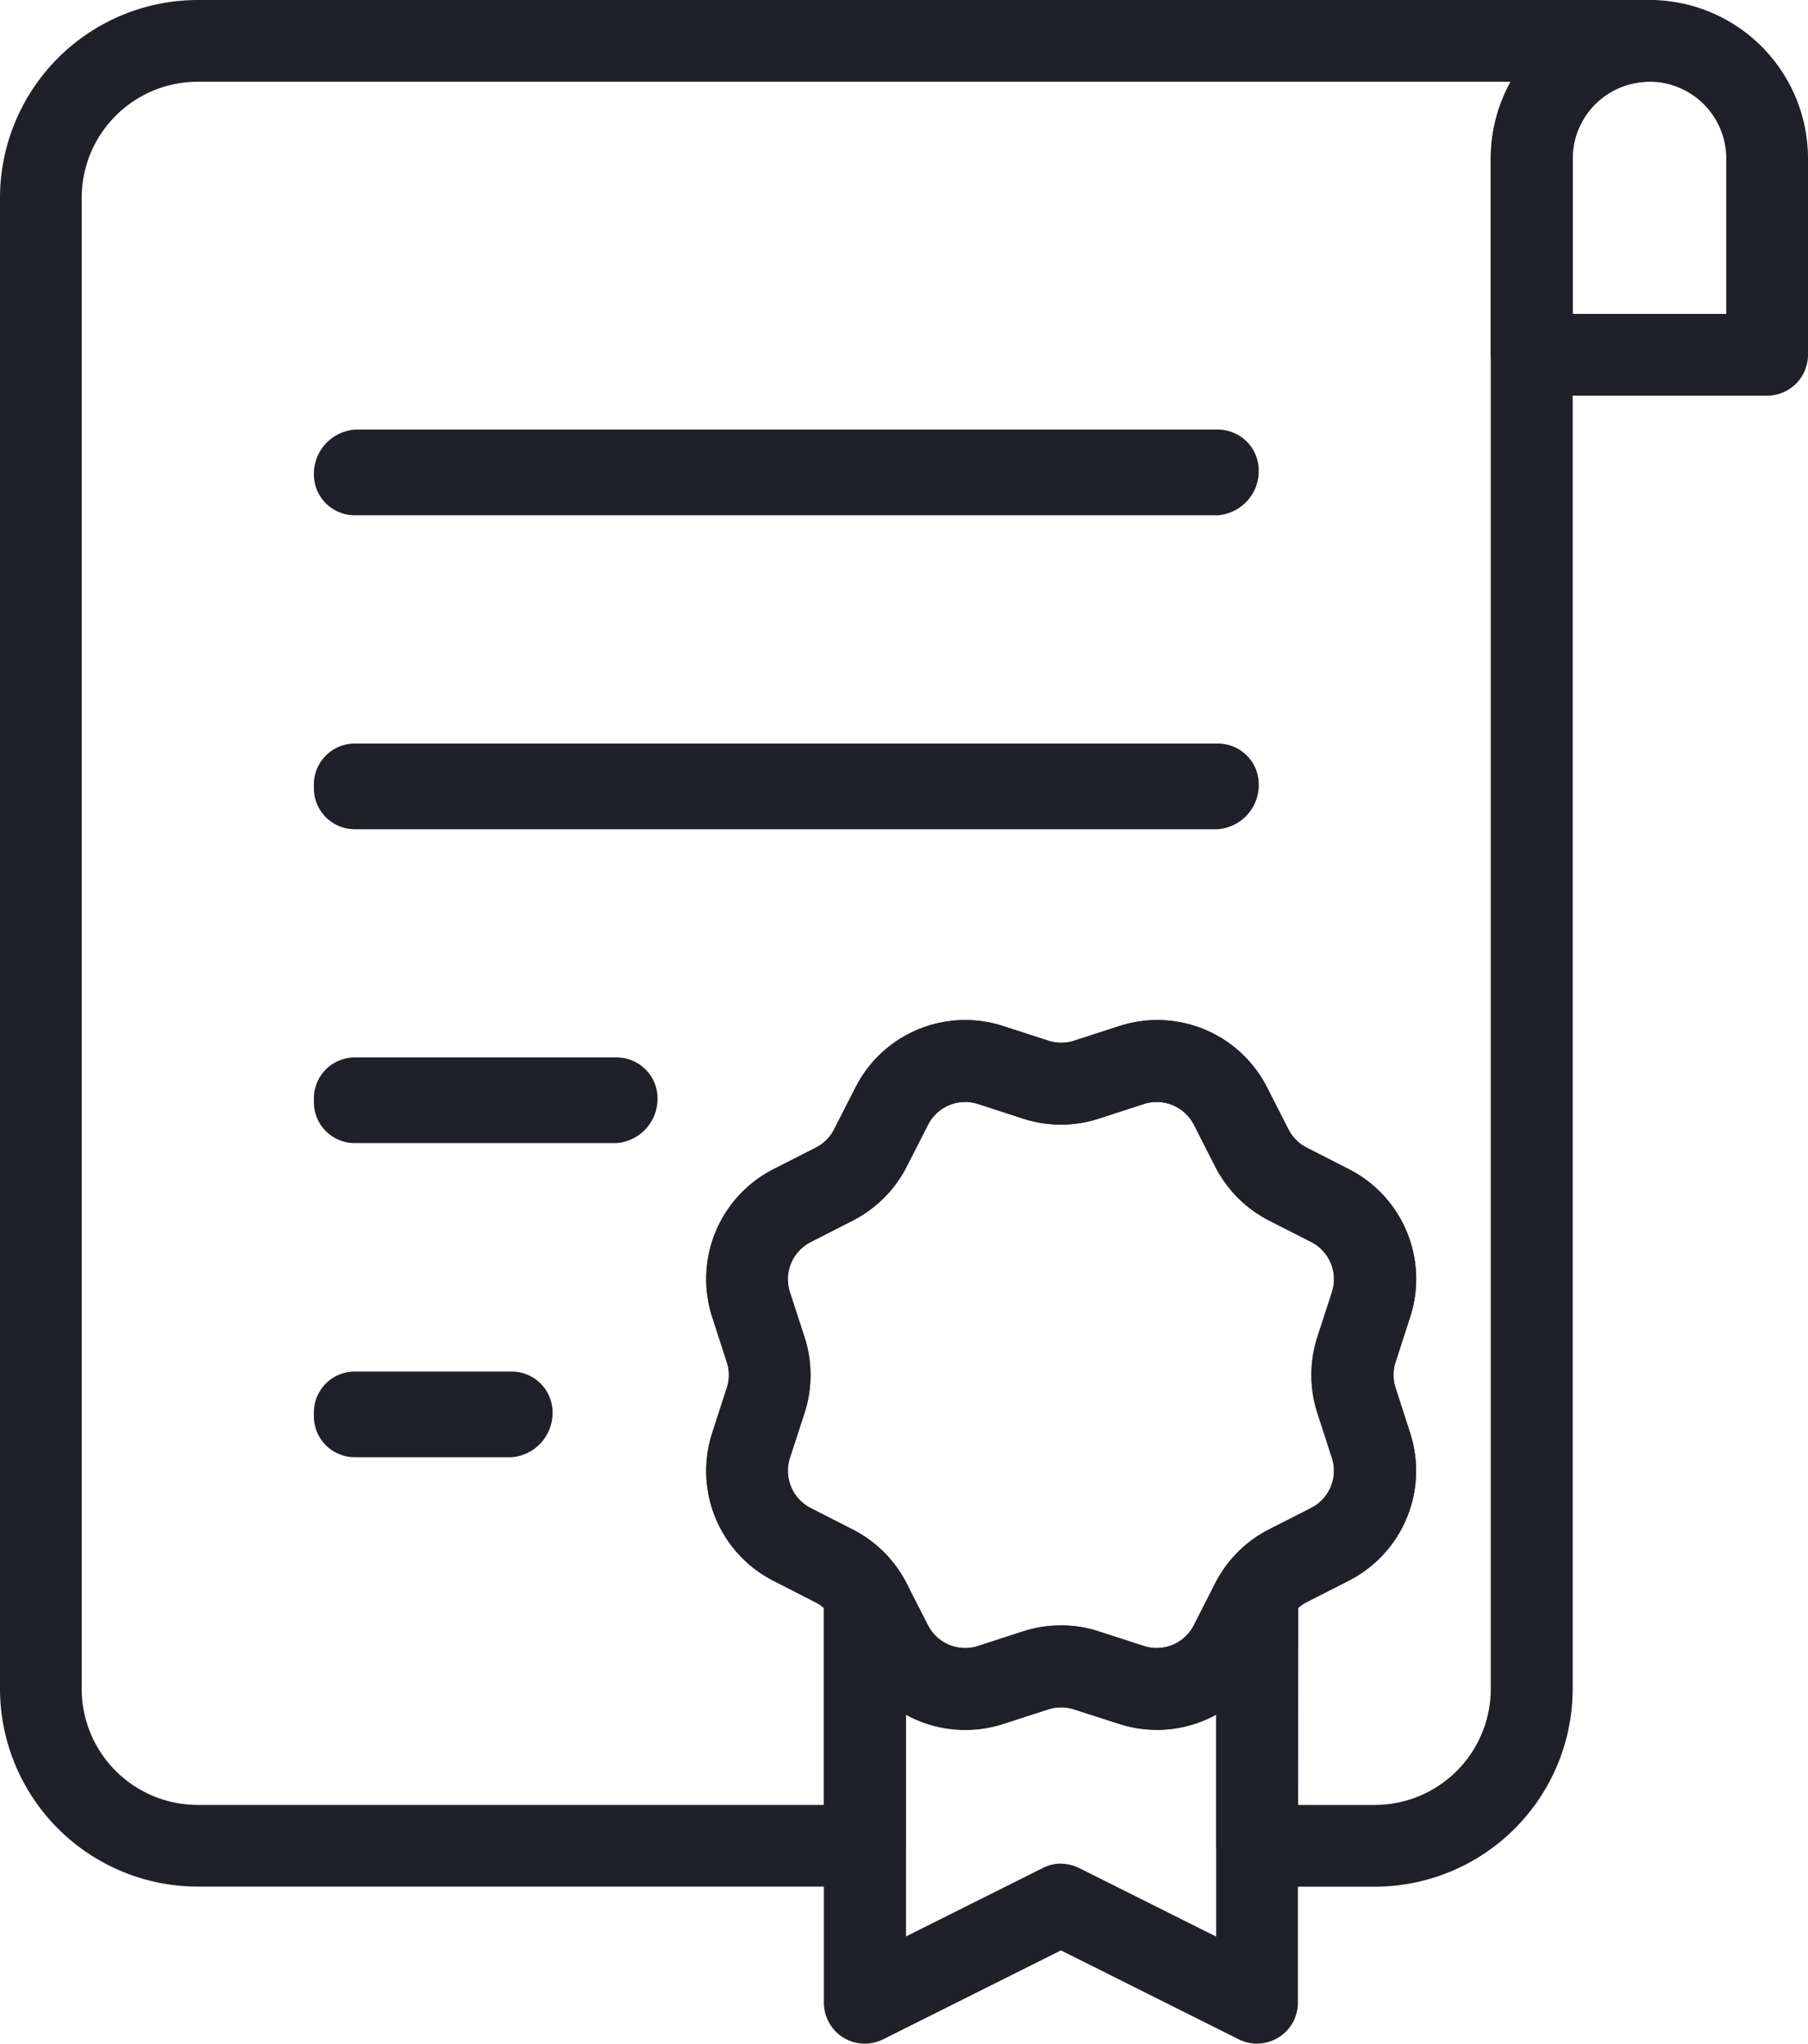 <?xml version="1.0" encoding="utf-8"?>
<svg xmlns="http://www.w3.org/2000/svg" xmlns:xlink="http://www.w3.org/1999/xlink" width="38.931" height="44"
  viewBox="0 0 38.931 44">
  <defs>
    <clipPath id="clip-path">
      <rect id="Rectangle_1032" data-name="Rectangle 1032" width="38.931" height="44" fill="#1f2029" />
    </clipPath>
  </defs>
  <g id="Groupe_2" data-name="Groupe 2" clip-path="url(#clip-path)">
    <path id="Tracé_1" data-name="Tracé 1"
      d="M27.146,12.355H8.561a.879.879,0,0,1-.88-.88.955.955,0,0,1,.88-.964H27.146a.88.88,0,0,1,.88.88.955.955,0,0,1-.88.964"
      transform="translate(-0.922 -1.261)" fill="#1f2029" />
    <path id="Tracé_2" data-name="Tracé 2"
      d="M27.147,20.036H8.561a.879.879,0,0,1-.88-.88v-.084a.88.88,0,0,1,.88-.88H27.147a.88.88,0,0,1,.88.88.955.955,0,0,1-.88.964"
      transform="translate(-0.922 -2.183)" fill="#1f2029" />
    <path id="Tracé_3" data-name="Tracé 3"
      d="M14.2,27.716H8.561a.879.879,0,0,1-.88-.88v-.084a.88.88,0,0,1,.88-.88H14.2a.88.88,0,0,1,.88.88.955.955,0,0,1-.88.964"
      transform="translate(-0.922 -3.105)" fill="#1f2029" />
    <path id="Tracé_4" data-name="Tracé 4"
      d="M11.94,35.4H8.561a.879.879,0,0,1-.88-.88v-.084a.879.879,0,0,1,.88-.88H11.94a.88.88,0,0,1,.88.88.956.956,0,0,1-.88.964"
      transform="translate(-0.922 -4.026)" fill="#1f2029" />
    <path id="Tracé_5" data-name="Tracé 5"
      d="M29.6,40.621H27.069a.879.879,0,0,1-.88-.88V34.968a.936.936,0,0,1-.018-.879,2.645,2.645,0,0,1,1.162-1.161l.9-.459a.9.9,0,0,0,.45-1.084l-.311-.961a2.643,2.643,0,0,1,0-1.639l.312-.962a.9.9,0,0,0-.45-1.084l-.9-.46a2.659,2.659,0,0,1-1.161-1.16l-.459-.9a.9.9,0,0,0-1.084-.448l-.961.311a2.632,2.632,0,0,1-1.642,0l-.96-.311a.9.9,0,0,0-1.084.449l-.459.9a2.647,2.647,0,0,1-1.162,1.16l-.9.46a.9.9,0,0,0-.45,1.084l.312.961a2.642,2.642,0,0,1,0,1.641l-.312.96a.9.9,0,0,0,.45,1.084l.9.46a2.636,2.636,0,0,1,1.159,1.157l0,0a.877.877,0,0,1-.019.836v4.816a.879.879,0,0,1-.88.88H4.259A4.264,4.264,0,0,1,0,36.362V4.259A4.264,4.264,0,0,1,4.259,0H35.518a.88.88,0,1,1,0,1.76,1.656,1.656,0,0,0-1.654,1.654V36.362a4.265,4.265,0,0,1-4.26,4.259m-1.654-1.76H29.6a2.5,2.5,0,0,0,2.5-2.5V3.414a3.391,3.391,0,0,1,.428-1.654H4.259a2.5,2.5,0,0,0-2.5,2.5v32.1a2.5,2.5,0,0,0,2.5,2.5H17.741V34.619a.83.83,0,0,0-.181-.122l-.9-.46a2.654,2.654,0,0,1-1.323-3.194l.311-.961a.887.887,0,0,0,0-.557l-.311-.962a2.654,2.654,0,0,1,1.323-3.194l.9-.459a.9.9,0,0,0,.4-.393l.459-.9a2.649,2.649,0,0,1,3.194-1.323l.961.312a.912.912,0,0,0,.557,0l.961-.312a2.649,2.649,0,0,1,3.194,1.323l.459.9a.9.9,0,0,0,.394.392l.9.459a2.653,2.653,0,0,1,1.323,3.194l-.311.961a.911.911,0,0,0,0,.559l.31.96a2.653,2.653,0,0,1-1.323,3.194l-.9.459a.86.86,0,0,0-.183.124Z"
      fill="#1f2029" />
    <path id="Tracé_6" data-name="Tracé 6"
      d="M42.429,8.518H37.36a.879.879,0,0,1-.88-.88V3.414a3.414,3.414,0,0,1,6.829,0V7.638a.88.88,0,0,1-.88.88M38.24,6.758h3.309V3.414a1.654,1.654,0,0,0-3.309,0Z"
      transform="translate(-4.378)" fill="#1f2029" />
    <path id="Tracé_7" data-name="Tracé 7"
      d="M29.488,48.561a.881.881,0,0,1-.393-.092l-3.831-1.916-3.831,1.916a.88.88,0,0,1-1.273-.788V38.892a.88.88,0,0,1,1.616-.483,1.207,1.207,0,0,1,.162.238l.461.9a.9.9,0,0,0,1.084.45l.96-.311a2.635,2.635,0,0,1,1.643,0l.959.311a.9.9,0,0,0,1.085-.45l.458-.9,0,0a1.353,1.353,0,0,1,.167-.247.87.87,0,0,1,.985-.356.882.882,0,0,1,.626.847v8.789a.88.88,0,0,1-.88.88m-4.224-3.872a.881.881,0,0,1,.393.092l2.951,1.476V41.478a2.653,2.653,0,0,1-2.1.194l-.96-.31a.9.9,0,0,0-.557,0l-.961.31a2.655,2.655,0,0,1-2.1-.2v4.78l2.951-1.476a.881.881,0,0,1,.393-.092"
      transform="translate(-2.419 -4.561)" fill="#1f2029" />
    <path id="Tracé_8" data-name="Tracé 8"
      d="M26.986,40.239a2.66,2.66,0,0,1-.828-.132L25.2,39.8a.9.9,0,0,0-.557,0l-.96.311a2.655,2.655,0,0,1-3.194-1.324l-.46-.9a.882.882,0,0,0-.392-.392l-.9-.461a2.653,2.653,0,0,1-1.323-3.194l.311-.961a.884.884,0,0,0,0-.556l-.311-.962a2.654,2.654,0,0,1,1.323-3.194l.9-.459a.89.89,0,0,0,.394-.394l.46-.9a2.649,2.649,0,0,1,3.194-1.323l.961.311a.9.9,0,0,0,.556,0l.962-.311a2.65,2.65,0,0,1,3.194,1.323l.459.9a.9.9,0,0,0,.394.393l.9.459a2.654,2.654,0,0,1,1.323,3.194l-.311.961a.9.9,0,0,0,0,.558l.31.96A2.653,2.653,0,0,1,31.1,37.031l-.9.46a.9.9,0,0,0-.394.393l-.459.9a2.653,2.653,0,0,1-2.365,1.456m-2.068-2.248a2.665,2.665,0,0,1,.822.13l.959.312a.9.9,0,0,0,1.085-.451l.458-.9a2.644,2.644,0,0,1,1.162-1.162l.9-.458a.9.9,0,0,0,.45-1.084l-.312-.961h0a2.662,2.662,0,0,1,0-1.639l.312-.961a.9.9,0,0,0-.45-1.085l-.9-.459a2.654,2.654,0,0,1-1.162-1.161l-.458-.9a.906.906,0,0,0-1.085-.449l-.96.312a2.635,2.635,0,0,1-1.643,0l-.959-.312a.9.9,0,0,0-1.084.45l-.459.9a2.642,2.642,0,0,1-1.162,1.161l-.9.459a.9.9,0,0,0-.45,1.085l.312.96a2.645,2.645,0,0,1,0,1.642l-.312.96a.9.9,0,0,0,.45,1.084l.9.459a2.64,2.64,0,0,1,1.162,1.161l.459.9a.9.9,0,0,0,1.085.451l.958-.312a2.665,2.665,0,0,1,.822-.13"
      transform="translate(-2.073 -2.995)" fill="#1f2029" />
  </g>
</svg>